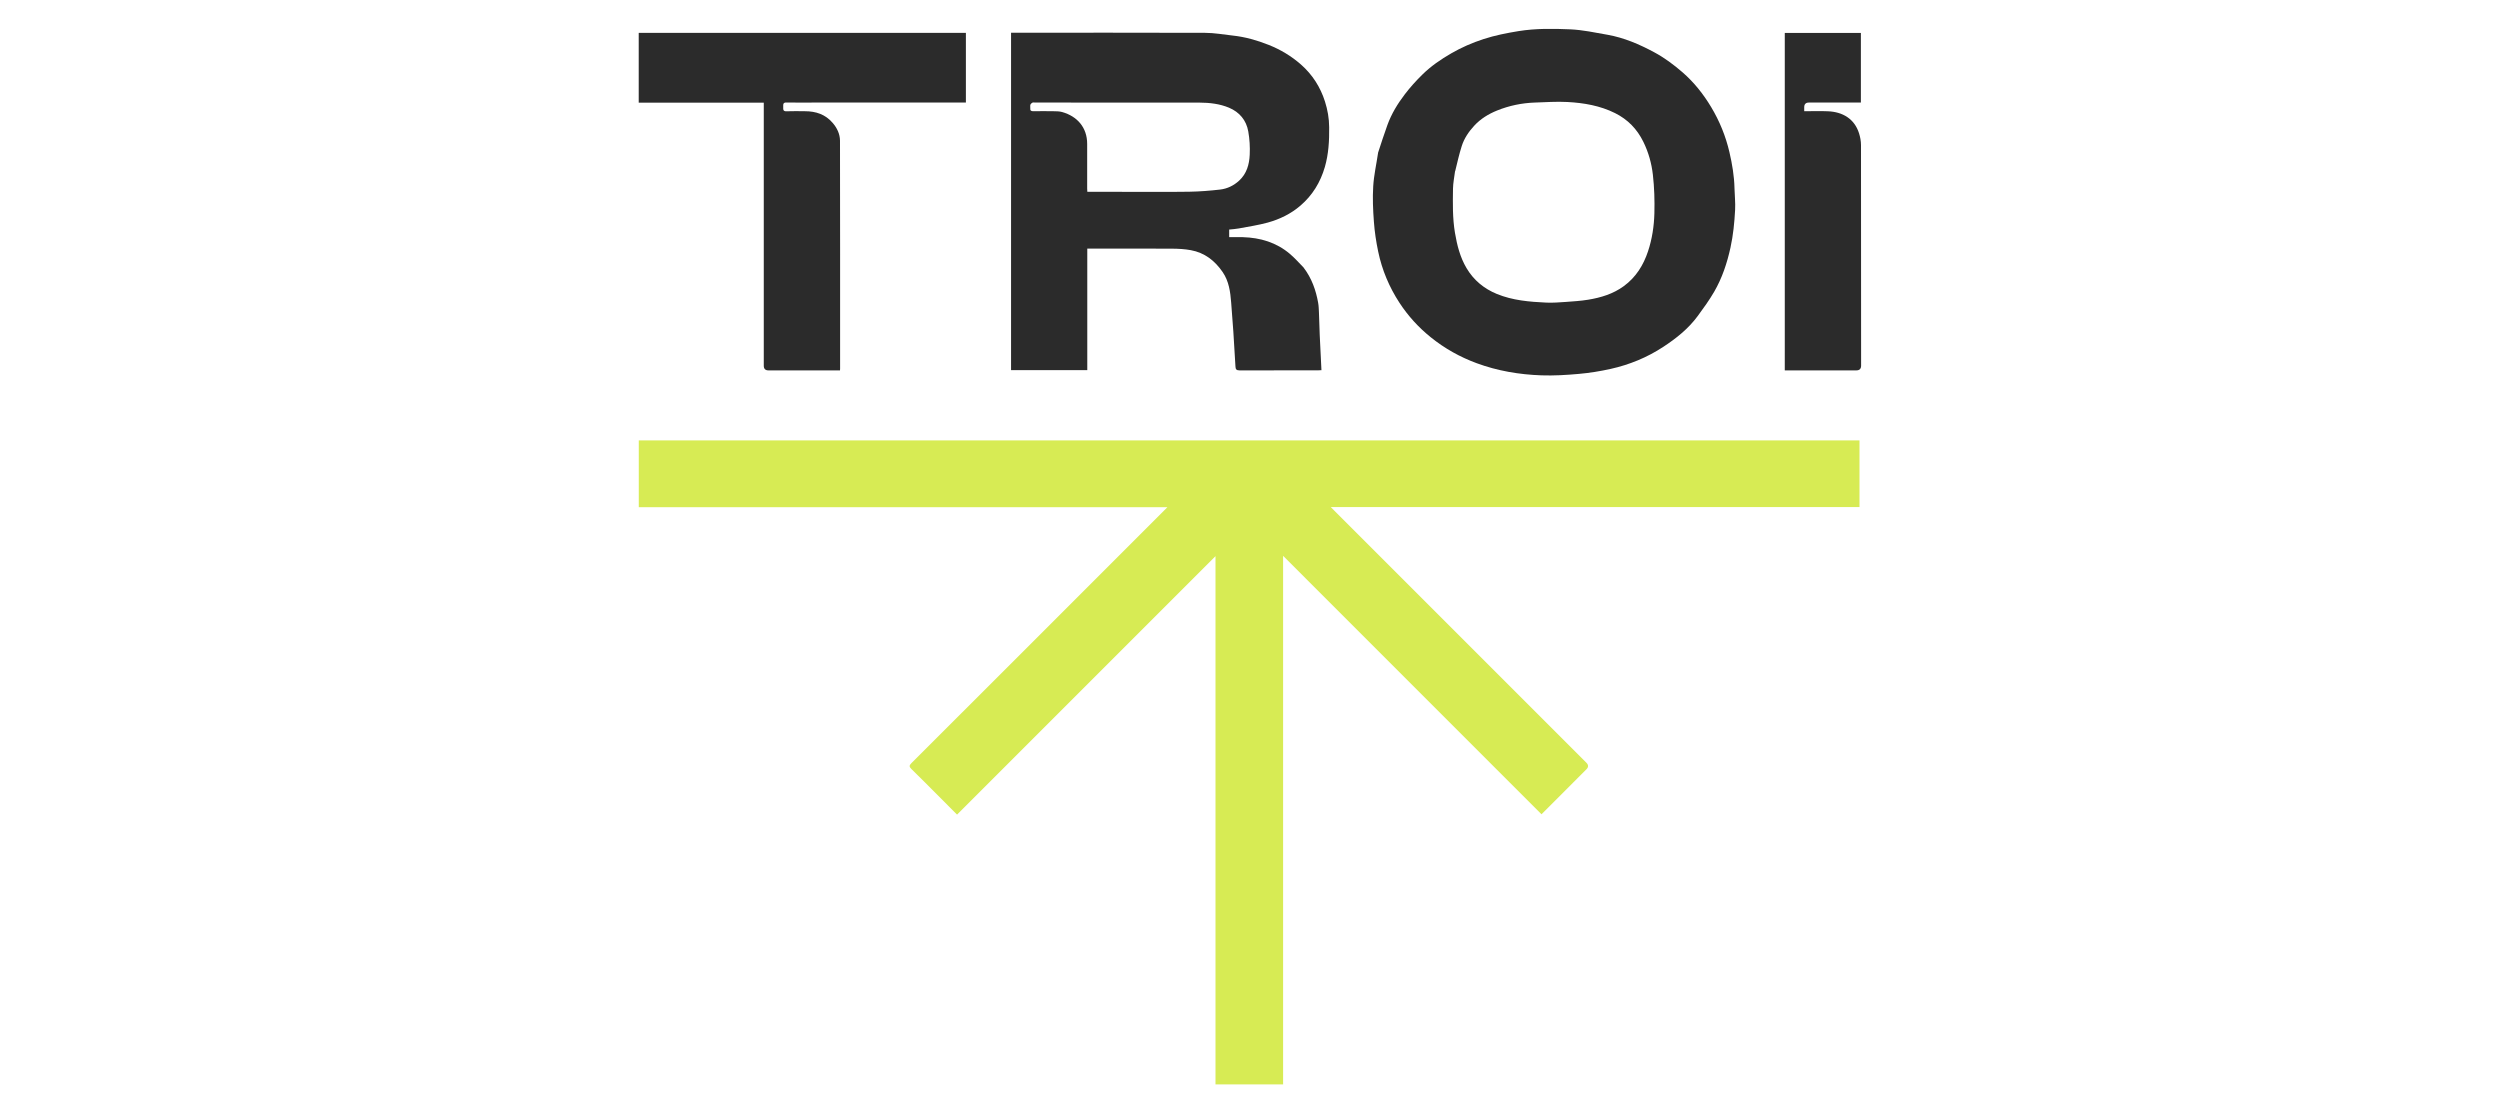 <?xml version="1.0" encoding="UTF-8"?>
<svg id="Layer_1" xmlns="http://www.w3.org/2000/svg" version="1.1" viewBox="0 0 450 200">
  <!-- Generator: Adobe Illustrator 29.4.0, SVG Export Plug-In . SVG Version: 2.1.0 Build 152)  -->
  <defs>
    <style>
      .st0 {
        fill: #2b2b2b;
      }

      .st1 {
        fill: #d7eb54;
      }
    </style>
  </defs>
  <path class="st1" d="M191.66,91.29h-76.68v-12.02h219.73v12h-95.17c.27.27.43.44.6.61,15.14,15.14,30.27,30.27,45.41,45.41q.6.6,0,1.19c-2.67,2.67-5.34,5.35-8.08,8.09-15.51-15.51-31-31-46.51-46.52v95.14h-12.17v-95.08c-15.5,15.5-30.99,30.99-46.52,46.52-1.19-1.19-2.26-2.27-3.34-3.35-1.62-1.62-3.22-3.25-4.87-4.85-.43-.42-.43-.64,0-1.07,13.73-13.7,27.44-27.42,41.15-41.14,1.6-1.6,3.21-3.21,4.92-4.92h-18.47Z"/>
  <path class="st0" d="M234.66,48.18c1.45,1.91,2.21,4.06,2.61,6.34.1.56.11,1.14.14,1.72.05,1.35.08,2.7.14,4.05.09,2.09.2,4.19.31,6.34-.25.01-.44.03-.62.03-4.71,0-9.42,0-14.12.01-.58,0-.72-.21-.74-.73-.11-2.09-.24-4.17-.38-6.26-.12-1.74-.25-3.48-.39-5.22-.15-1.93-.4-3.84-1.54-5.5-1.41-2.05-3.25-3.48-5.72-3.93-1.08-.2-2.2-.26-3.3-.27-4.86-.03-9.72-.01-14.58-.01h-.76v21.87h-13.72V5.89c.22,0,.42,0,.63,0,11.43,0,22.85-.02,34.28.02,1.66,0,3.33.31,4.99.49,2.24.24,4.38.85,6.47,1.68,2.14.85,4.08,2.01,5.82,3.54,2.07,1.83,3.49,4.06,4.32,6.67.47,1.49.74,3.02.75,4.6.03,2.43-.1,4.83-.78,7.18-.8,2.75-2.23,5.09-4.4,6.95-1.71,1.47-3.71,2.44-5.86,3.04-1.71.47-3.48.73-5.23,1.06-.56.11-1.13.13-1.73.2v1.37c.83,0,1.65-.02,2.46,0,3.15.09,6.05.95,8.48,3.02.87.74,1.64,1.61,2.48,2.47M201.84,34.53c4.08,0,8.17.04,12.25-.02,1.85-.03,3.7-.18,5.54-.39,1.28-.15,2.44-.71,3.41-1.6,1.37-1.25,1.83-2.92,1.91-4.66.07-1.4-.02-2.83-.26-4.2-.35-2.01-1.58-3.48-3.46-4.27-1.69-.71-3.51-.91-5.32-.92-9.87-.02-19.74-.01-29.61-.01-.15,0-.33-.05-.45.01-.16.08-.33.23-.38.39-.06.19,0,.43-.02.64-.04.41.16.52.54.52,1.21-.02,2.42-.02,3.63,0,.53,0,1.08.01,1.58.15,2.7.77,4.49,2.77,4.49,5.73,0,2.68,0,5.36,0,8.03,0,.19.02.37.03.59h6.12Z"/>
  <path class="st0" d="M248.04,27.53c.56-1.71,1.09-3.37,1.69-5.02.73-2.02,1.85-3.85,3.14-5.54.95-1.25,2.02-2.43,3.14-3.53,1.55-1.53,3.33-2.75,5.22-3.84,1.85-1.07,3.79-1.91,5.82-2.57,2.05-.67,4.16-1.08,6.29-1.43,3.1-.5,6.21-.45,9.3-.32,2.24.1,4.46.58,6.68.97,3.01.53,5.79,1.73,8.46,3.17,1.84.99,3.5,2.23,5.08,3.6,2.07,1.8,3.74,3.91,5.14,6.24,1.52,2.53,2.63,5.25,3.3,8.14.5,2.14.86,4.3.91,6.51.03,1.29.18,2.58.11,3.86-.12,2.28-.34,4.54-.83,6.78-.61,2.79-1.5,5.48-2.93,7.95-.88,1.52-1.92,2.95-2.96,4.37-1.68,2.29-3.87,4.03-6.22,5.57-2.9,1.9-6.08,3.21-9.46,3.96-1.88.42-3.8.73-5.73.9-2.24.2-4.5.34-6.74.26-3.98-.14-7.9-.8-11.66-2.19-3-1.11-5.76-2.65-8.26-4.67-2.21-1.78-4.08-3.84-5.62-6.19-1.85-2.83-3.15-5.92-3.84-9.24-.37-1.77-.64-3.57-.77-5.37-.16-2.12-.25-4.26-.12-6.38.12-1.99.57-3.95.87-5.98M261.91,30.81c-.13,1.05-.35,2.09-.37,3.14-.04,2.65-.09,5.3.35,7.94.38,2.24.92,4.41,2.09,6.38,1.29,2.17,3.14,3.69,5.45,4.64,2.85,1.17,5.88,1.42,8.91,1.56,1.15.05,2.31-.04,3.47-.12,1.35-.1,2.71-.18,4.05-.4,2.3-.38,4.51-1.04,6.43-2.45,2.17-1.59,3.53-3.76,4.36-6.28.73-2.21,1.08-4.51,1.14-6.82.06-2.31-.01-4.64-.27-6.93-.23-2.04-.78-4.03-1.71-5.93-1.14-2.33-2.82-4.04-5.1-5.18-2.69-1.34-5.61-1.84-8.57-2-1.95-.11-3.91.04-5.86.1-2.35.08-4.62.55-6.8,1.43-1.56.63-2.98,1.5-4.12,2.74-.99,1.07-1.81,2.28-2.25,3.67-.46,1.44-.79,2.93-1.18,4.52Z"/>
  <path class="st0" d="M146.69,18.46c-1.75,0-3.43.03-5.12-.01-.68-.02-.58.39-.59.8,0,.43-.06.81.6.78,1.1-.05,2.2-.01,3.3-.01,1.97,0,3.69.56,5.01,2.11.79.92,1.3,2,1.31,3.19.03,13.67.02,27.34.02,41.01,0,.09,0,.17-.02.34h-.69c-4.06,0-8.12,0-12.18,0q-.85,0-.85-.84c0-15.53,0-31.06,0-46.59v-.76h-22.51V5.92h58.89v12.53h-27.18Z"/>
  <path class="st0" d="M321.26,63.56V5.93h13.7v12.53c-.19,0-.39,0-.6,0-2.92,0-5.83,0-8.75,0q-.85,0-.85.84c0,.21,0,.43,0,.72,1.44,0,2.86-.05,4.28.01,2.62.11,4.76,1.34,5.59,3.97.21.67.35,1.4.35,2.1.02,13.24.02,26.48.02,39.71q0,.85-.84.86c-4.06,0-8.12,0-12.18,0h-.72v-3.11Z"/>
</svg>